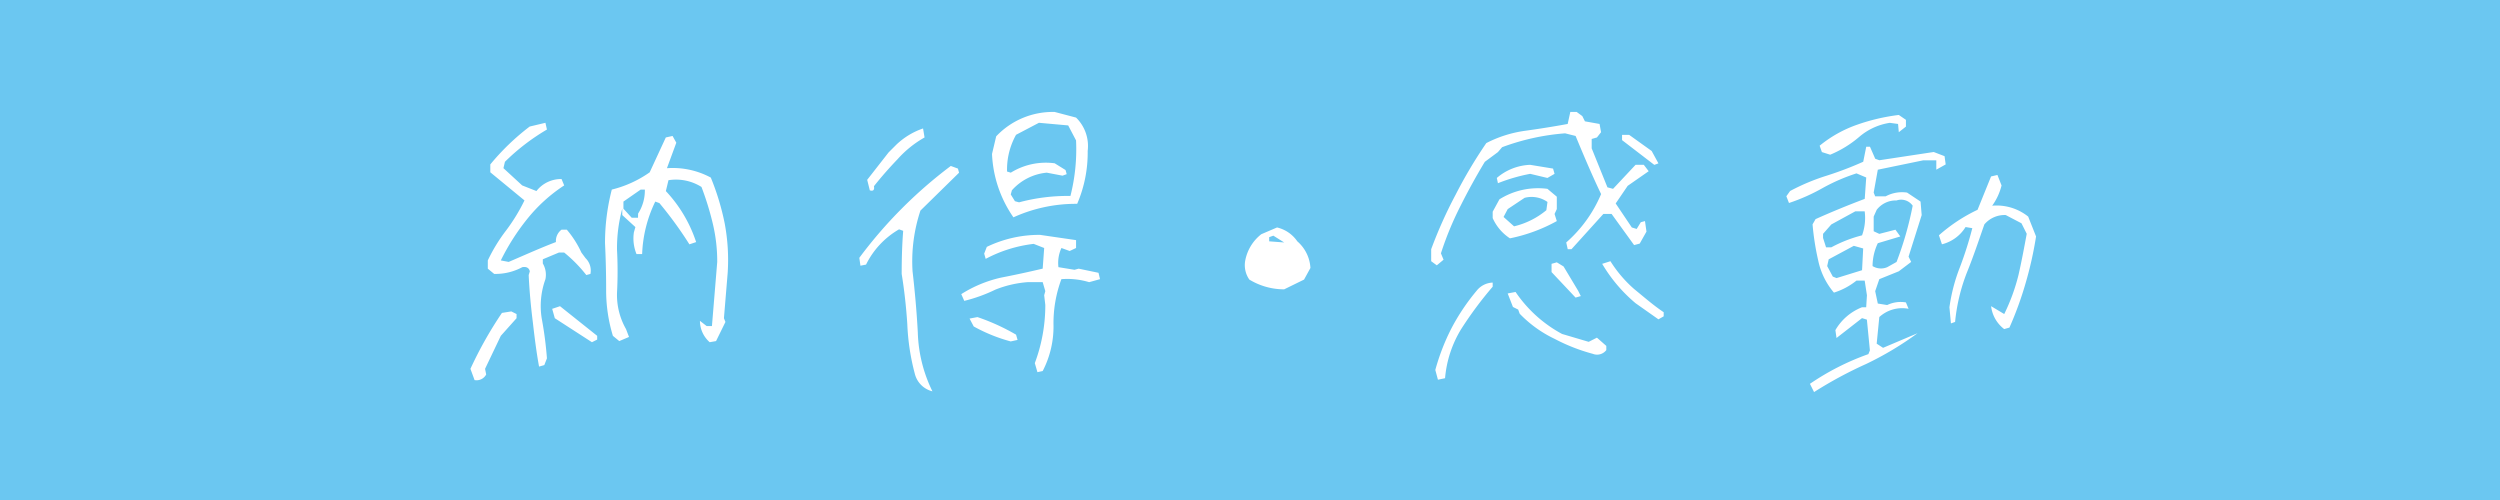 <svg xmlns="http://www.w3.org/2000/svg" width="300" height="60" viewBox="0 0 300 60">
  <g id="icon_policy03" transform="translate(-810 -932)">
    <g id="長方形_556" data-name="長方形 556" transform="translate(810 932)" fill="#6bc7f1" stroke="#6bc7f1" stroke-width="1">
      <rect width="300" height="60" stroke="none"/>
      <rect x="0.5" y="0.5" width="299" height="59" fill="none"/>
    </g>
    <path id="パス_5762" data-name="パス 5762" d="M6.345-1.35A1.3,1.3,0,0,0,7.74-2.025L7.605-2.7l1.89-3.96,1.89-2.115v-.5l-.63-.315-1.125.18A47.2,47.2,0,0,0,5.85-2.7Zm7.74-1.62.63-.18.315-.81a44.074,44.074,0,0,0-.63-4.815,9.443,9.443,0,0,1,.45-4.68,2.67,2.67,0,0,0-.315-1.89v-.5l1.935-.81h.63a16.805,16.805,0,0,1,2.655,2.7l.495-.135a2.077,2.077,0,0,0-.585-1.89l-.5-.675A11.842,11.842,0,0,0,17.415-19.4h-.63a1.687,1.687,0,0,0-.675,1.485c-1.89.72-3.78,1.575-5.67,2.385l-.945-.18a26.881,26.881,0,0,1,3.15-4.95,19.038,19.038,0,0,1,4.455-4.05l-.315-.765a3.744,3.744,0,0,0-3.015,1.44l-1.71-.675-2.25-2.07.18-.765a25.506,25.506,0,0,1,5.04-3.87l-.18-.81-1.89.45a28.373,28.373,0,0,0-4.725,4.545v.945l4.1,3.375a21.964,21.964,0,0,1-2.2,3.6,19.808,19.808,0,0,0-2.2,3.6v.99l.765.63a6.8,6.8,0,0,0,3.375-.81c.495-.09.81.09.9.5l-.135.45c.09,1.935.27,3.825.495,5.625C13.545-6.48,13.77-4.68,14.085-2.97ZM20.43-5.895l.63-.315v-.45L16.6-10.215,15.66-9.9l.315,1.125Zm14.13,0,.765-.135L36.45-8.325l-.18-.45.45-5.445a23.723,23.723,0,0,0-.36-5.94,29.975,29.975,0,0,0-1.665-5.49,9.622,9.622,0,0,0-5.265-1.125l1.125-3.06-.45-.81-.81.18L27.36-26.28a13.482,13.482,0,0,1-4.545,2.07A25.475,25.475,0,0,0,22-17.775c.09,1.845.135,3.69.135,5.58a18.716,18.716,0,0,0,.81,5.535l.765.63,1.17-.495-.36-.945a8.279,8.279,0,0,1-1.08-4.365,48.77,48.77,0,0,0,0-5.13,17.993,17.993,0,0,1,.63-4.95v.765l1.575,1.44-.18.63a4.941,4.941,0,0,0,.315,2.61h.675a15.685,15.685,0,0,1,1.575-6.3l.495.18a46.075,46.075,0,0,1,3.6,4.95l.81-.27A16.423,16.423,0,0,0,29.3-24.03l.315-1.305a5.74,5.74,0,0,1,3.96.81,35.082,35.082,0,0,1,1.35,4.365,19.514,19.514,0,0,1,.54,4.635L34.83-7.83H34.2l-.81-.63A3.429,3.429,0,0,0,34.56-5.895Zm-8.6-14.94H25.2l-.99-1.08v-.855l2.07-1.44h.5a5.139,5.139,0,0,1-.81,2.88ZM61.29,0a17.057,17.057,0,0,1-1.755-7.065c-.135-2.52-.36-5-.63-7.335a19.351,19.351,0,0,1,.945-7.29l4.635-4.545-.135-.495-.855-.315A54.241,54.241,0,0,0,52.515-16.02l.135.945.675-.135a9.972,9.972,0,0,1,3.96-4.23l.495.18c-.135,1.71-.18,3.42-.18,5.175.315,1.935.54,3.96.675,6.03a27.354,27.354,0,0,0,.9,5.94A2.886,2.886,0,0,0,61.29,0Zm12.6-2.3.63-.135a11.584,11.584,0,0,0,1.3-5.445,15.152,15.152,0,0,1,.945-5.58,9.039,9.039,0,0,1,3.33.36l1.305-.36-.18-.765-2.385-.495-.495.135L76.41-14.9a4.278,4.278,0,0,1,.36-2.3l.99.36.765-.36v-.945l-4.32-.63a14.471,14.471,0,0,0-6.39,1.44l-.315.81.18.63a16.234,16.234,0,0,1,5.76-1.8l1.26.495-.18,2.475q-2.565.607-5,1.08a15.125,15.125,0,0,0-4.77,1.98l.36.81a18.532,18.532,0,0,0,3.735-1.35,13.044,13.044,0,0,1,3.915-.9H74.52l.315,1.08-.135.495.135,1.17a19.784,19.784,0,0,1-1.26,6.975Zm-3.195-3.69.81-.18-.18-.63A25.317,25.317,0,0,0,66.69-8.91l-.945.18.5.945A19.637,19.637,0,0,0,70.695-5.985ZM71.01-20.88a18.081,18.081,0,0,1,7.65-1.62,15.513,15.513,0,0,0,1.26-6.345,4.772,4.772,0,0,0-1.395-4.005l-2.565-.675A9.344,9.344,0,0,0,68.94-30.6l-.5,2.115A14.387,14.387,0,0,0,71.01-20.88Zm6.84-2.565a22.473,22.473,0,0,0-6.165.765l-.495-.135-.5-.81.135-.5a6.4,6.4,0,0,1,4.185-2.115l1.89.36.5-.18-.135-.495-1.305-.81a7.97,7.97,0,0,0-5.265,1.125l-.45-.135a8.551,8.551,0,0,1,1.08-4.41l2.745-1.44,3.51.315.945,1.8A22.788,22.788,0,0,1,77.85-23.445ZM53.775-24.12c.4.135.585-.045.495-.495q1.282-1.62,2.835-3.24a12.721,12.721,0,0,1,3.24-2.61l-.18-1.08A8.713,8.713,0,0,0,56.97-29.61l-.945.945L53.46-25.38ZM103.5-12.24l2.385-1.17.765-1.395A4.56,4.56,0,0,0,105.075-18a4.07,4.07,0,0,0-2.43-1.665l-1.89.81A5.236,5.236,0,0,0,98.82-15.66a3.014,3.014,0,0,0,.5,2.25A8.044,8.044,0,0,0,103.5-12.24Zm0-5.625L101.7-18v-.5l.5-.18Zm18.45,16.47.855-.18A13.445,13.445,0,0,1,124.74-7.47a45.076,45.076,0,0,1,3.78-5.085v-.495a2.566,2.566,0,0,0-1.935.99,25.349,25.349,0,0,0-3.015,4.5,26.045,26.045,0,0,0-1.935,4.995ZM140.535-4.5a1.391,1.391,0,0,0,1.62-.45v-.5l-1.125-.99-.99.5-3.195-.945a15.75,15.75,0,0,1-5.58-5.04l-.945.18.63,1.62.63.315.18.495A14.367,14.367,0,0,0,135.945-6.3,22.085,22.085,0,0,0,140.535-4.5Zm7.875-4.14.63-.36v-.495c-1.215-.81-2.34-1.8-3.555-2.79a15.072,15.072,0,0,1-2.835-3.33l-.99.315a18.326,18.326,0,0,0,4.005,4.725Zm-9.945-2.61.63-.18-.315-.63-1.755-2.925-.81-.495-.63.18v.99Zm-16.65-3.87.81-.675-.315-.765a38.589,38.589,0,0,1,2.34-5.67c.9-1.8,1.89-3.6,2.925-5.31l1.575-1.17.5-.585a27.608,27.608,0,0,1,7.56-1.665l1.26.315c.99,2.385,1.98,4.725,3.06,6.975a15.9,15.9,0,0,1-4.185,5.805l.18.81h.45l3.825-4.23h.99l2.7,3.735.675-.18.81-1.44-.18-1.26-.5.135-.495.81-.585-.18-1.935-2.88,1.44-2.115,2.52-1.755-.585-.765h-.99l-2.7,2.88-.675-.18-1.89-4.68v-1.125l.63-.18.495-.63-.18-.99L139.59-32.4l-.315-.63-.675-.495h-.765l-.315,1.44c-1.71.315-3.42.585-5.04.81a14.474,14.474,0,0,0-4.725,1.485,56.239,56.239,0,0,0-3.69,6.21,53.319,53.319,0,0,0-2.925,6.525v1.44Zm8.775-3.24a19.566,19.566,0,0,0,5.625-2.07l-.27-.855.27-.585v-1.485L135.09-24.3a8.706,8.706,0,0,0-5.76,1.26l-.81,1.485v.765A5.632,5.632,0,0,0,130.59-18.36Zm.495-1.44-1.26-1.125.5-.945,2.025-1.35a3.318,3.318,0,0,1,2.745.495l-.135.99A9.519,9.519,0,0,1,131.085-19.8Zm-1.935-5.175a20.927,20.927,0,0,1,3.87-1.125l2.07.495.855-.495-.18-.63-2.745-.45a6.493,6.493,0,0,0-4.005,1.575Zm18.765-2.2.495-.18-.81-1.485-2.7-1.935h-.855v.63ZM167.085.09a49.4,49.4,0,0,1,6.255-3.375,38.488,38.488,0,0,0,6.165-3.69l-4.14,1.755-.765-.5.315-3.195a4.071,4.071,0,0,1,3.51-.99l-.315-.765a3.739,3.739,0,0,0-2.25.315l-1.125-.18-.315-1.485.495-1.44,2.34-.945,1.485-1.125-.315-.63L180-21.15l-.135-1.62-1.62-1.08a4.119,4.119,0,0,0-2.565.45h-1.26l-.18-.45.495-2.745,5.445-1.125h1.575V-26.6l1.125-.63-.135-.99-1.3-.5-6.525.99-.495-.18-.63-1.44h-.45l-.36,1.8a41.777,41.777,0,0,1-4.365,1.665,25.348,25.348,0,0,0-4.41,1.845l-.45.63.315.81a22.79,22.79,0,0,0,4.05-1.8,22.513,22.513,0,0,1,4.05-1.755l1.17.495-.18,2.565c-2.025.765-4.005,1.575-5.9,2.43l-.36.63a31.008,31.008,0,0,0,.675,4.32,8.663,8.663,0,0,0,1.89,3.87,8.259,8.259,0,0,0,2.7-1.44h.99l.27,1.755-.09,1.44h-.495a6.362,6.362,0,0,0-3.2,2.745l.135.945,3.06-2.385.585.18.36,3.69-.18.45A30.319,30.319,0,0,0,166.59-.9ZM189.9-7.47l.63-.18a41.373,41.373,0,0,0,1.935-5.31,44.511,44.511,0,0,0,1.26-5.625l-.945-2.385a6.06,6.06,0,0,0-4.32-1.305,7.041,7.041,0,0,0,1.125-2.43l-.495-1.26-.765.18-1.62,4a19.67,19.67,0,0,0-4.635,3.06l.36,1.08a4.637,4.637,0,0,0,2.835-2.07l.81.135a43.9,43.9,0,0,1-1.485,4.68,21.037,21.037,0,0,0-1.26,4.815l.18,1.935.5-.18a21.971,21.971,0,0,1,1.44-5.985c.765-1.89,1.395-3.78,2.07-5.715a3.19,3.19,0,0,1,2.565-1.125l1.89.99.63,1.26c-.315,1.71-.63,3.375-.99,4.95a23.2,23.2,0,0,1-1.71,4.68l-1.575-.945A4.043,4.043,0,0,0,189.9-7.47Zm-17.055-7.065-3.06.945-.45-.18-.675-1.26.18-.81,3.015-1.62,1.125.315Zm3.015-.36a1.919,1.919,0,0,1-1.755-.135,6.451,6.451,0,0,1,.63-2.745l2.7-.81-.585-.81-1.935.5-.675-.315V-20.97l.36-.81a2.9,2.9,0,0,1,2.385-1.125,1.683,1.683,0,0,1,1.935.63,40.347,40.347,0,0,1-1.935,6.75Zm-3.015-3.825a16.1,16.1,0,0,0-3.69,1.44h-.63l-.36-1.125V-18.9l.99-1.125,2.88-1.575h1.125A6.14,6.14,0,0,1,172.845-18.72Zm-3.825-9.675a12.971,12.971,0,0,0,3.51-2.16,7.326,7.326,0,0,1,3.645-1.665l.99.135.09.99.855-.675v-.81l-.855-.585a23.714,23.714,0,0,0-5,1.17,14.816,14.816,0,0,0-4.5,2.52l.27.765Z" transform="translate(860.602 978.96)" fill="#fff"/>
  </g>
</svg>
